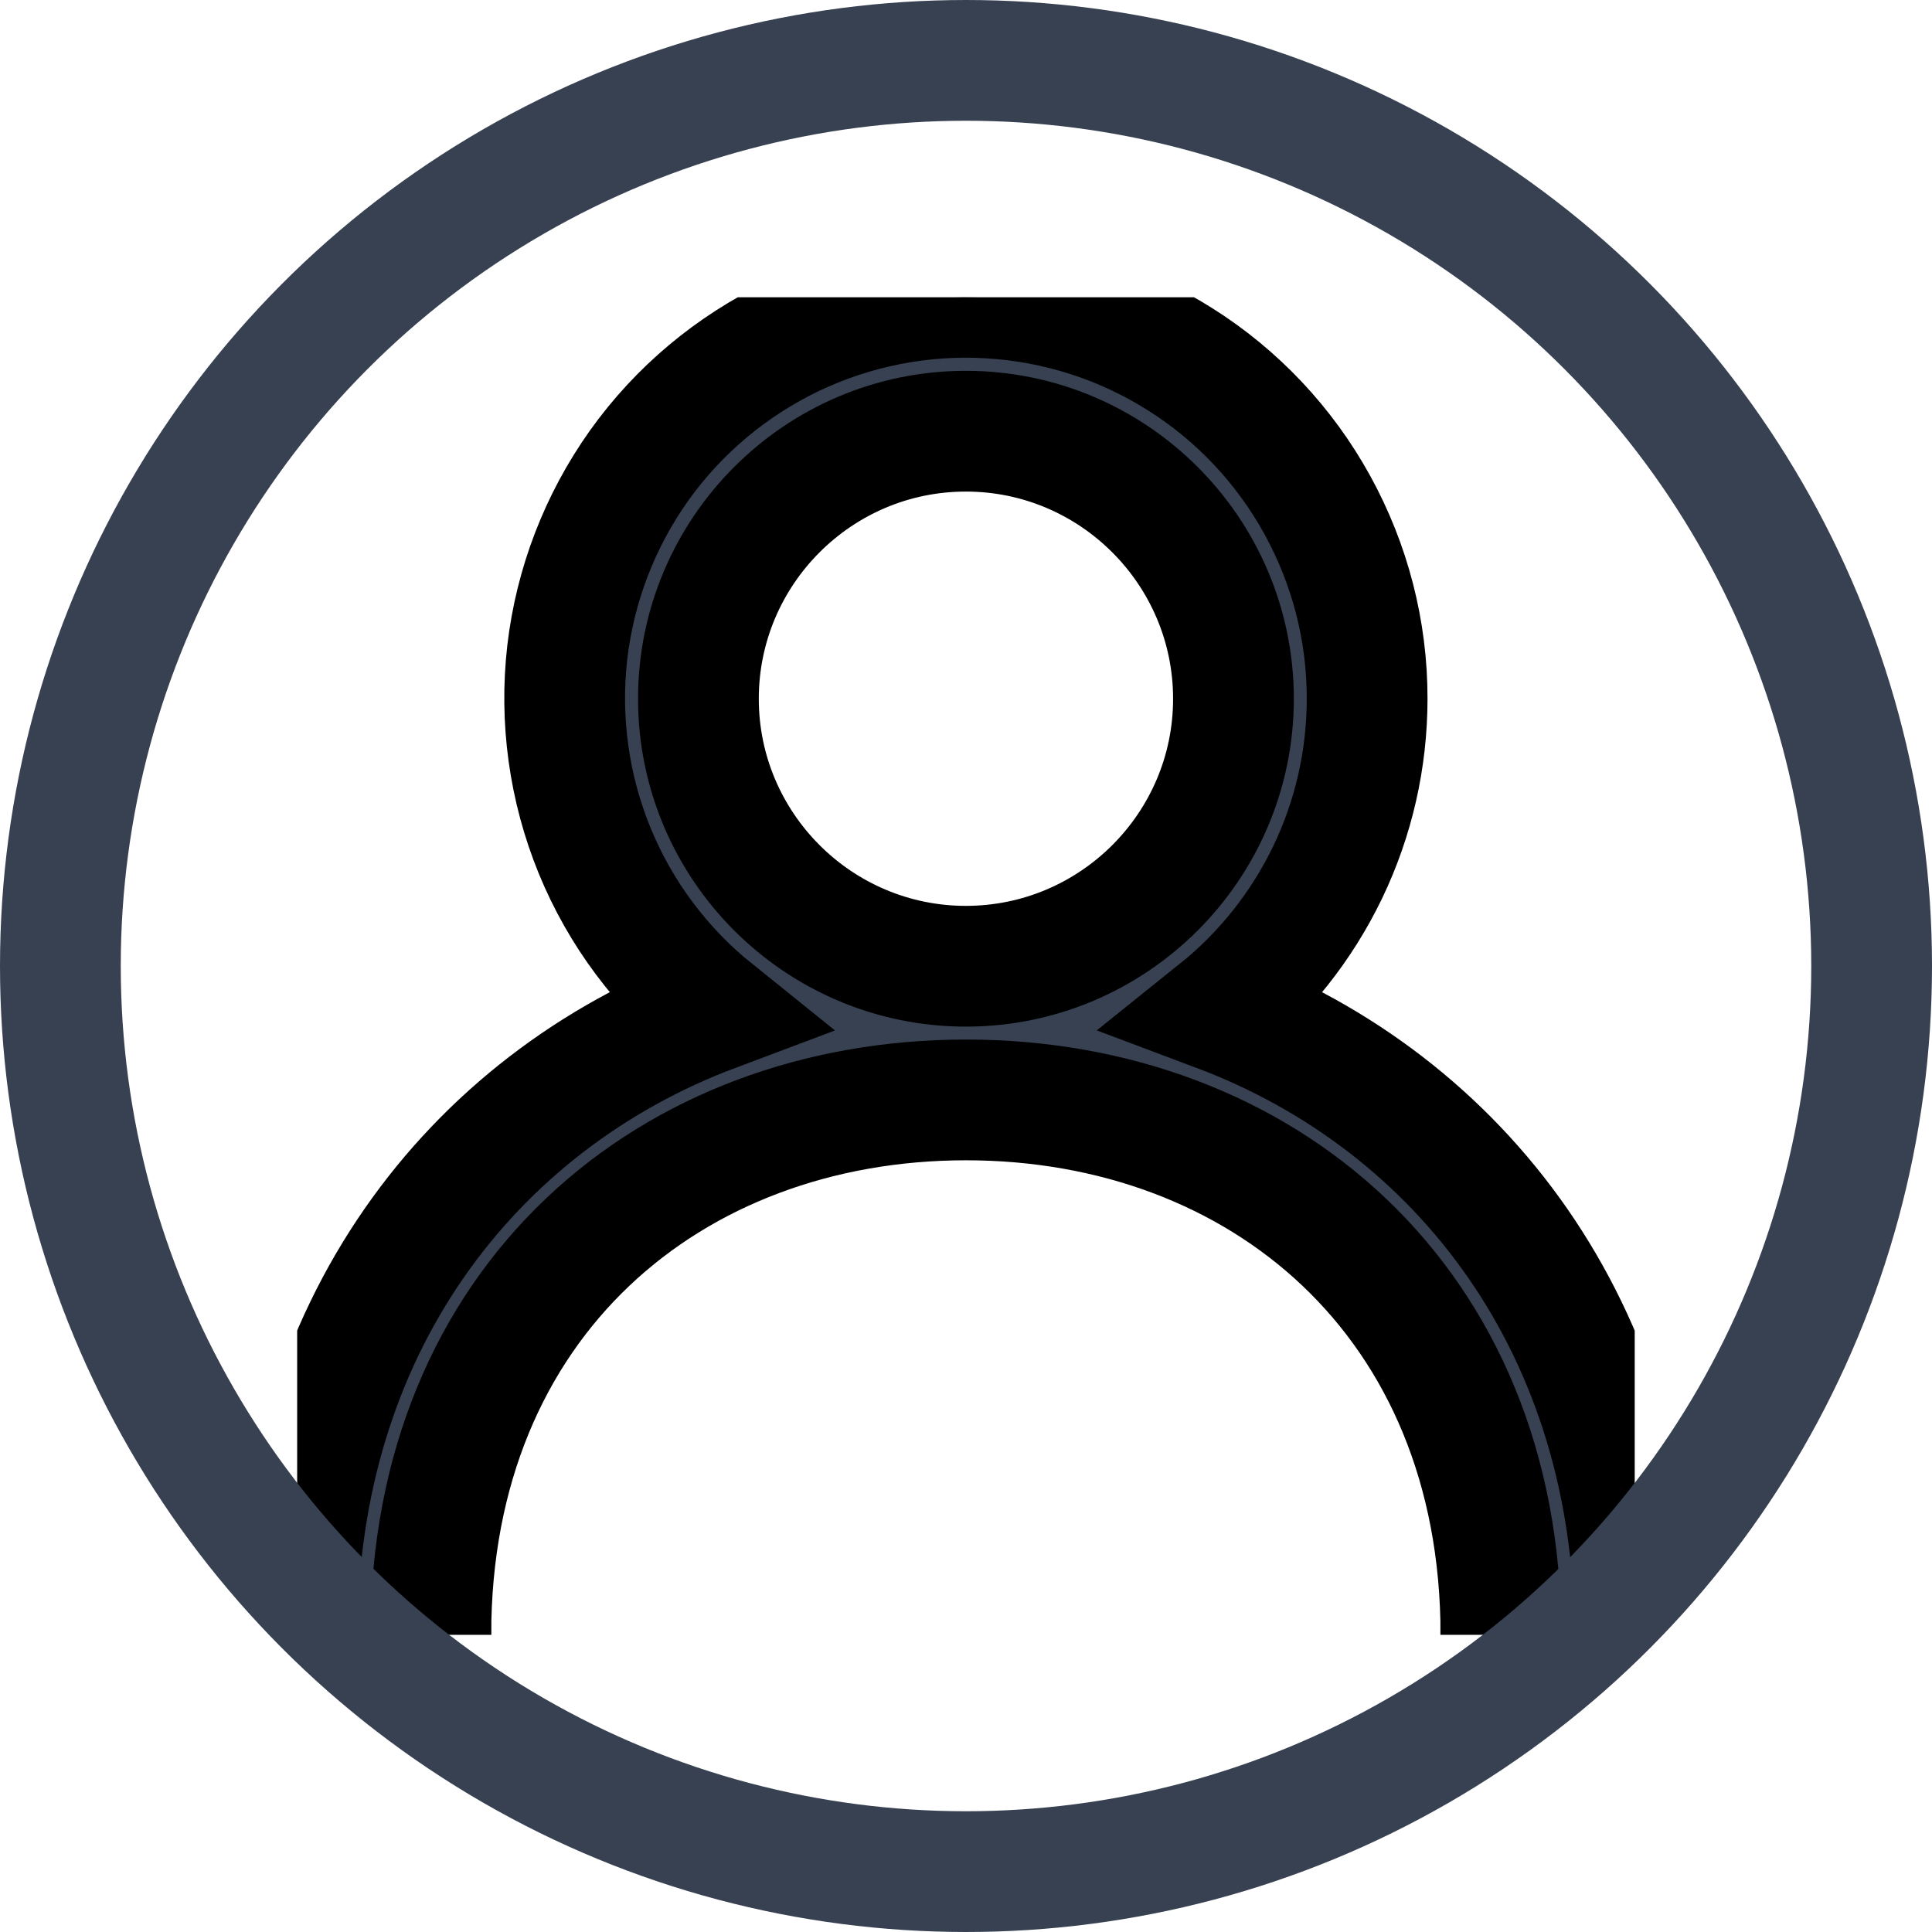 <svg width="16" height="16" viewBox="0 0 16 16" fill="none" xmlns="http://www.w3.org/2000/svg">
<g clip-path="url(#clip0_2039_11610)">
<path d="M8.191 2.468C8.752 2.5 9.296 2.674 9.771 2.974C10.247 3.273 10.638 3.689 10.909 4.181C11.18 4.673 11.323 5.225 11.322 5.787C11.322 6.284 11.211 6.774 10.996 7.222C10.781 7.669 10.469 8.063 10.081 8.374C12.107 9.135 13.538 11.017 13.538 13.539H12.43C12.43 10.77 10.442 9.109 7.999 9.109C5.556 9.11 3.568 10.771 3.568 13.539H2.461C2.461 11.017 3.891 9.135 5.918 8.374C5.48 8.022 5.138 7.565 4.925 7.046C4.712 6.526 4.634 5.96 4.698 5.402C4.763 4.844 4.968 4.312 5.294 3.854C5.62 3.397 6.058 3.031 6.564 2.788C7.071 2.546 7.631 2.435 8.191 2.468ZM7.999 3.571C6.777 3.571 5.784 4.566 5.784 5.787C5.784 7.008 6.778 8.002 7.999 8.002C9.221 8.002 10.215 7.008 10.215 5.787C10.215 4.566 9.221 3.571 7.999 3.571Z" fill="#374151"/>
<path stroke="2px" d="M8.191 2.468C8.752 2.5 9.296 2.674 9.771 2.974C10.247 3.273 10.638 3.689 10.909 4.181C11.18 4.673 11.323 5.225 11.322 5.787C11.322 6.284 11.211 6.774 10.996 7.222C10.781 7.669 10.469 8.063 10.081 8.374C12.107 9.135 13.538 11.017 13.538 13.539H12.43C12.43 10.77 10.442 9.109 7.999 9.109C5.556 9.11 3.568 10.771 3.568 13.539H2.461C2.461 11.017 3.891 9.135 5.918 8.374C5.48 8.022 5.138 7.565 4.925 7.046C4.712 6.526 4.634 5.96 4.698 5.402C4.763 4.844 4.968 4.312 5.294 3.854C5.62 3.397 6.058 3.031 6.564 2.788C7.071 2.546 7.631 2.435 8.191 2.468ZM7.999 3.571C6.777 3.571 5.784 4.566 5.784 5.787C5.784 7.008 6.778 8.002 7.999 8.002C9.221 8.002 10.215 7.008 10.215 5.787C10.215 4.566 9.221 3.571 7.999 3.571Z"/>
</g>
<circle cx="8" cy="8" r="7.5" stroke="#374151" stroke-linejoin="round"/>
<defs>
<clipPath id="clip0_2039_11610">
<rect width="11.077" height="11.077" fill="white" transform="translate(2.461 2.462)"/>
</clipPath>
</defs>
</svg>